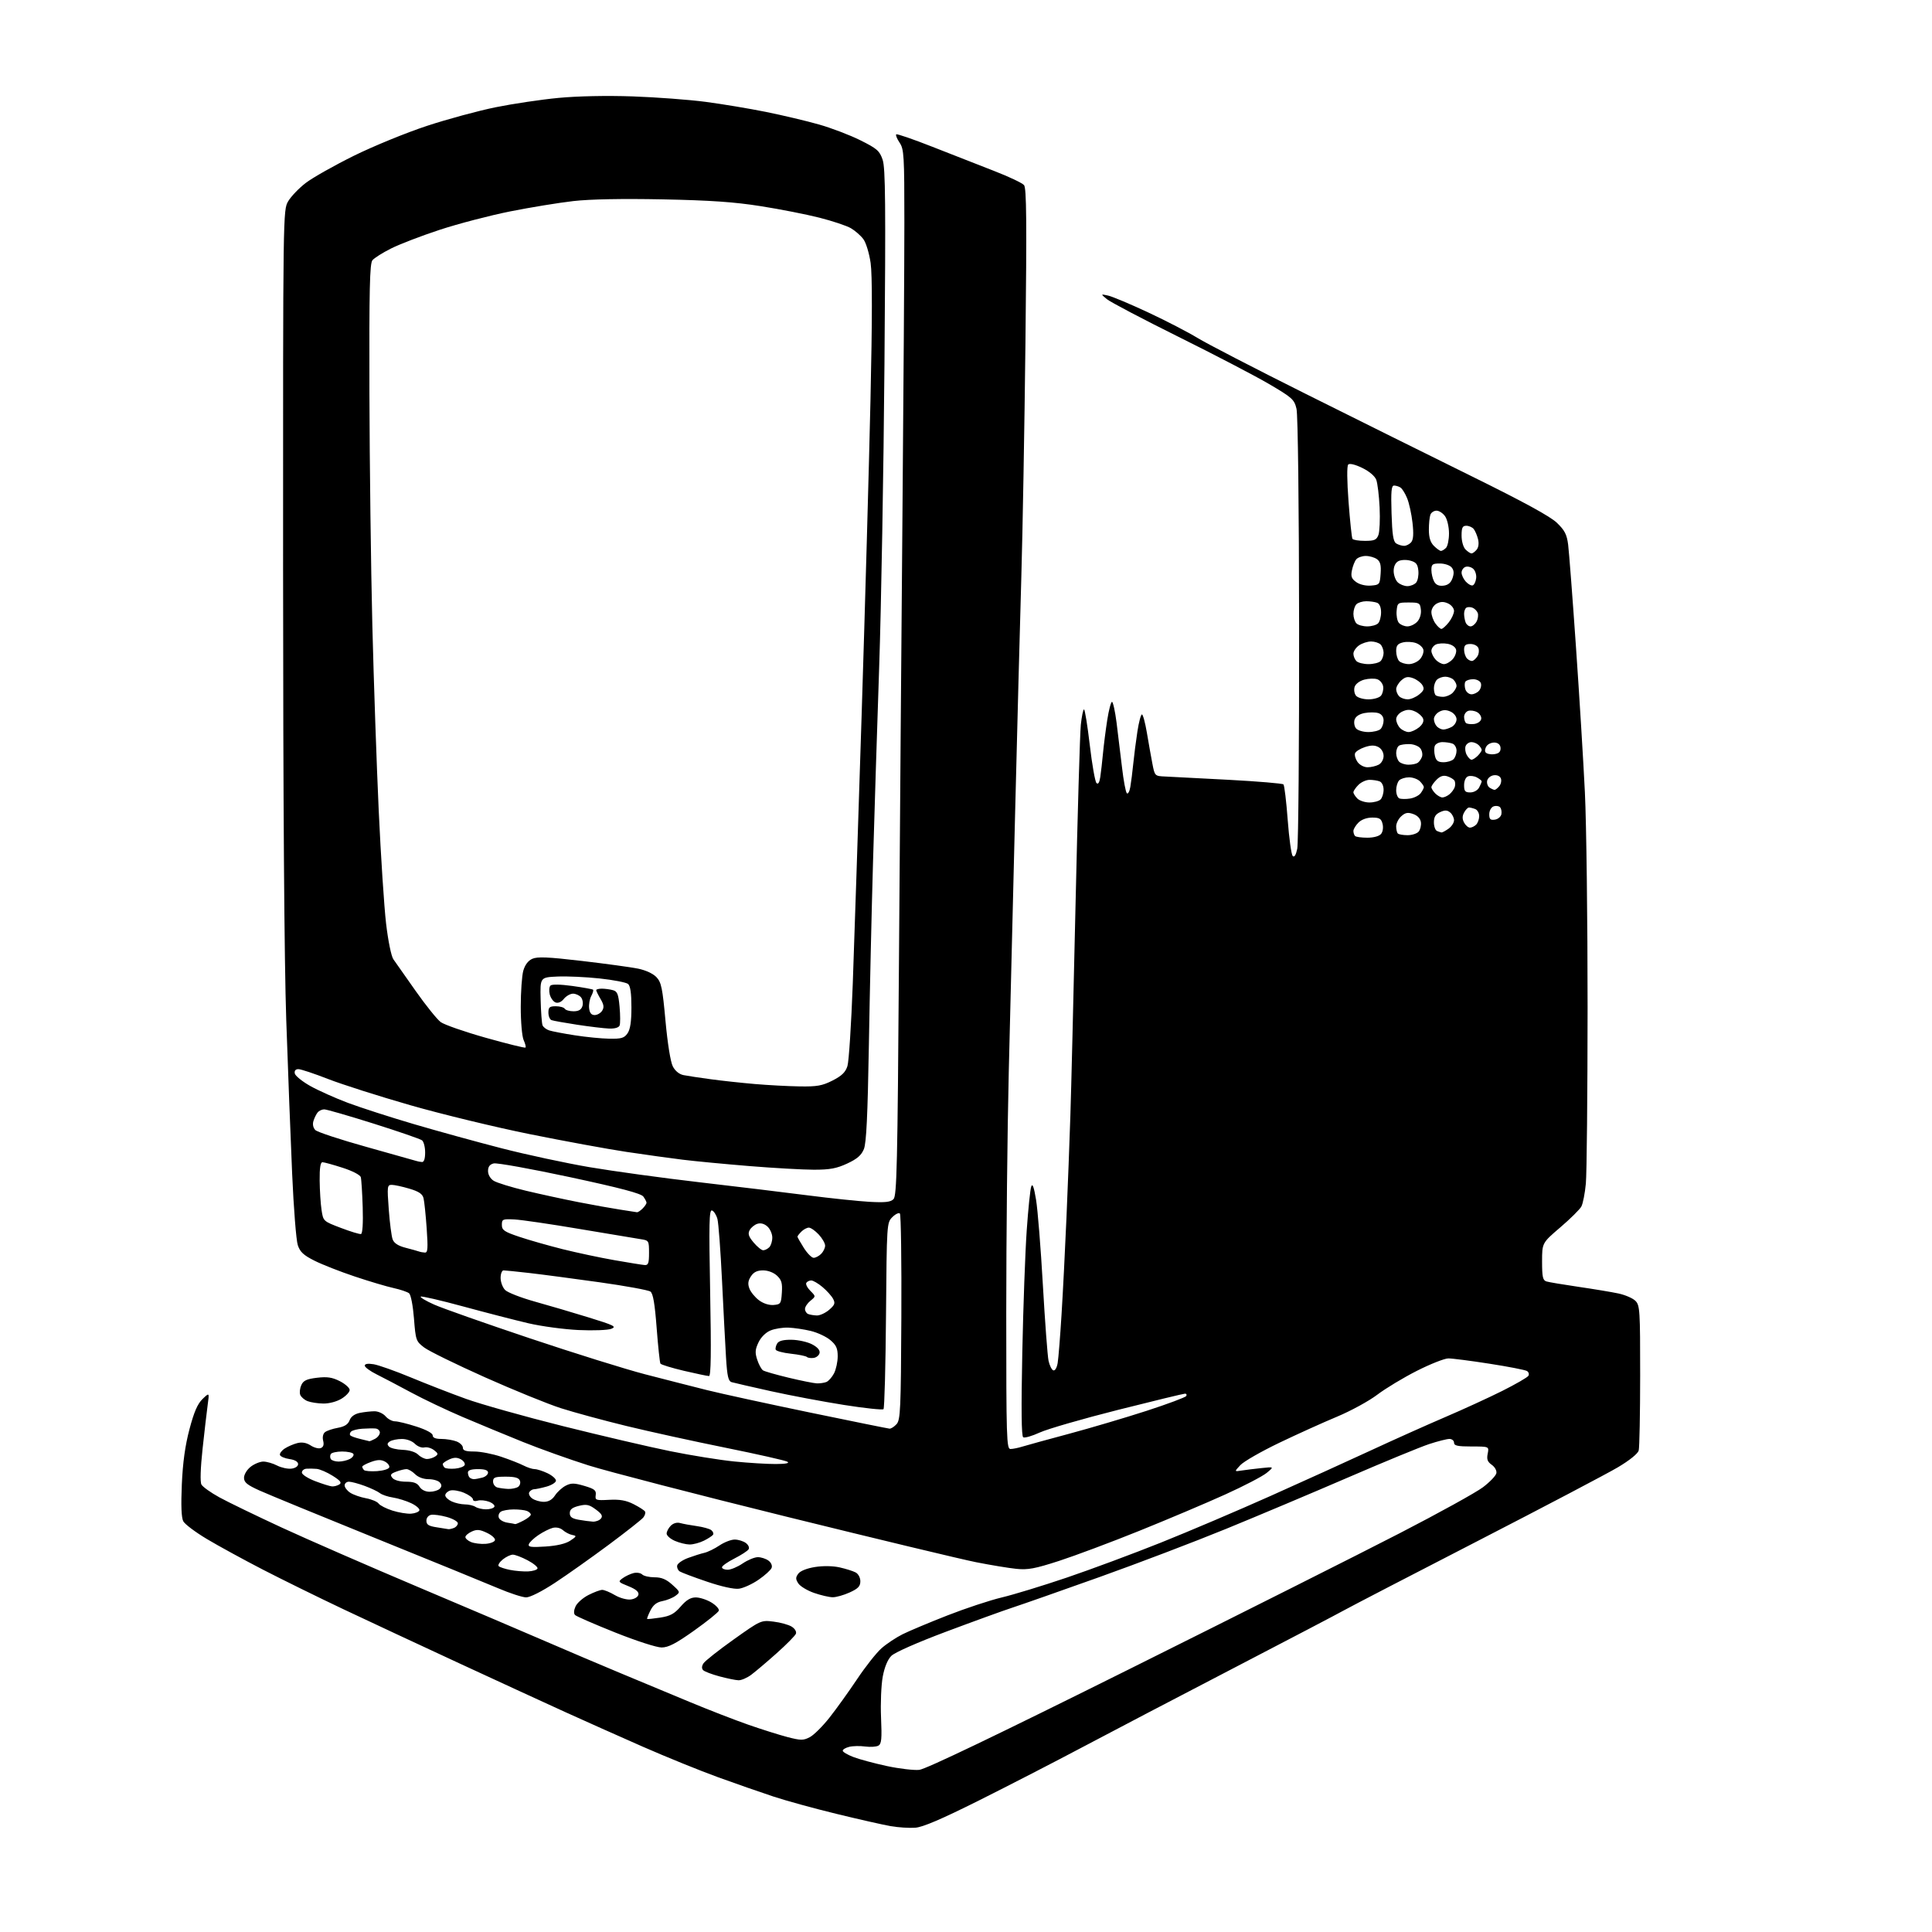 <?xml version="1.0" encoding="UTF-8" standalone="no"?>
<svg 
  version="1.1" 
  xmlns="http://www.w3.org/2000/svg" 
  xmlns:xlink="http://www.w3.org/1999/xlink" 
  xmlns:svg="http://www.w3.org/2000/svg"
  xmlns:rdf="http://www.w3.org/1999/02/22-rdf-syntax-ns#"
  xmlns:cc="http://creativecommons.org/ns#"
  xmlns:dc="http://purl.org/dc/elements/1.1/"
  viewBox="0 0 768 768"
  width="768"
  height="768"
>
<style>svg {background-color: white; }</style>"
<path stroke="none" fill="black" fill-rule="evenodd" d="M363.81,726.55C361.44,726.72 357.03,726.44 354.01,725.91C351.00,725.38 341.32,723.19 332.51,721.04C323.71,718.90 312.45,715.81 307.50,714.17C302.55,712.54 292.65,709.09 285.50,706.50C278.35,703.91 264.85,698.43 255.50,694.33C246.15,690.22 232.20,683.99 224.50,680.49C216.80,676.99 197.90,668.29 182.50,661.16C167.10,654.03 146.40,644.37 136.50,639.69C126.60,635.00 112.20,627.92 104.50,623.95C96.80,619.97 86.79,614.50 82.25,611.79C77.71,609.08 73.49,605.91 72.86,604.74C72.10,603.31 71.91,598.53 72.28,590.06C72.66,581.36 73.60,574.62 75.32,568.12C77.13,561.28 78.53,558.04 80.52,556.12C83.24,553.50 83.24,553.50 82.55,558.50C82.18,561.25 81.26,569.11 80.52,575.98C79.70,583.56 79.52,589.11 80.07,590.12C80.56,591.04 83.78,593.34 87.23,595.23C90.68,597.12 101.83,602.52 112.00,607.23C122.17,611.93 146.70,622.63 166.50,631.00C186.30,639.37 209.25,649.14 217.50,652.72C225.75,656.29 238.80,661.84 246.50,665.04C254.20,668.25 266.57,673.40 274.00,676.49C281.43,679.59 291.92,683.66 297.32,685.55C302.72,687.44 309.81,689.67 313.07,690.52C318.34,691.88 319.32,691.89 321.89,690.56C323.48,689.74 327.01,686.24 329.73,682.78C332.46,679.33 337.41,672.43 340.74,667.45C344.06,662.47 348.43,656.96 350.43,655.20C352.43,653.44 356.19,650.94 358.79,649.64C361.38,648.35 369.40,644.98 376.61,642.16C383.82,639.34 393.54,636.12 398.23,635.01C402.91,633.90 414.56,630.34 424.12,627.10C433.68,623.85 450.50,617.60 461.50,613.20C472.50,608.80 492.07,600.47 505.00,594.69C517.92,588.91 535.92,580.74 545.00,576.53C554.08,572.32 567.35,566.37 574.50,563.31C581.65,560.25 591.85,555.57 597.17,552.91C602.49,550.24 607.16,547.55 607.55,546.92C607.94,546.29 607.69,545.43 607.00,545.00C606.30,544.57 599.61,543.26 592.12,542.10C584.63,540.93 577.25,539.98 575.73,539.99C574.21,540.00 568.58,542.22 563.23,544.93C557.88,547.64 550.80,551.91 547.50,554.41C544.20,556.92 537.00,560.85 531.50,563.15C526.00,565.44 515.65,570.12 508.50,573.55C501.35,576.98 494.40,580.97 493.06,582.41C490.63,585.02 490.63,585.02 493.56,584.56C495.18,584.31 498.75,583.86 501.50,583.58C506.50,583.05 506.50,583.05 503.50,585.52C501.85,586.87 494.43,590.74 487.00,594.10C479.57,597.47 464.27,603.94 453.00,608.49C441.73,613.04 427.32,618.43 421.00,620.48C411.39,623.59 408.60,624.11 404.00,623.64C400.98,623.33 393.77,622.14 388.00,621.00C382.23,619.86 348.31,611.71 312.62,602.90C276.94,594.08 241.57,584.92 234.02,582.54C226.48,580.16 214.72,575.96 207.90,573.21C201.08,570.46 190.28,565.99 183.90,563.27C177.52,560.55 168.29,556.16 163.40,553.52C158.50,550.88 152.36,547.65 149.75,546.35C147.14,545.06 145.00,543.49 145.00,542.87C145.00,542.13 146.24,541.94 148.54,542.31C150.48,542.63 157.12,544.98 163.29,547.54C169.45,550.10 179.32,553.94 185.21,556.06C191.10,558.19 208.42,563.06 223.71,566.89C238.99,570.71 258.25,575.21 266.50,576.88C274.75,578.55 286.16,580.39 291.86,580.96C297.55,581.53 304.98,581.99 308.36,581.97C312.44,581.95 313.99,581.64 312.98,581.05C312.14,580.56 301.12,578.07 288.48,575.51C275.84,572.96 258.08,569.06 249.00,566.85C239.93,564.64 228.23,561.46 223.00,559.79C217.78,558.12 204.15,552.57 192.72,547.47C181.29,542.36 170.43,537.04 168.60,535.64C165.38,533.19 165.24,532.79 164.56,524.11C164.17,519.10 163.32,514.68 162.64,514.12C161.97,513.56 159.19,512.62 156.46,512.02C153.73,511.42 146.78,509.36 141.00,507.42C135.22,505.49 128.03,502.67 125.00,501.14C120.65,498.96 119.26,497.66 118.37,494.94C117.74,493.05 116.73,480.25 116.13,466.50C115.52,452.75 114.47,425.30 113.79,405.50C113.00,382.34 112.55,318.49 112.53,226.50C112.50,83.98 112.51,83.49 114.56,80.00C115.69,78.08 118.84,74.79 121.56,72.71C124.28,70.63 132.87,65.78 140.65,61.93C148.44,58.09 161.49,52.75 169.65,50.06C177.82,47.37 190.12,44.04 197.00,42.64C203.88,41.25 215.12,39.57 222.00,38.92C229.57,38.20 241.20,37.96 251.50,38.32C260.85,38.65 273.90,39.62 280.50,40.49C287.10,41.36 297.90,43.16 304.50,44.49C311.10,45.83 320.55,48.06 325.50,49.47C330.45,50.87 337.87,53.70 342.00,55.76C348.66,59.08 349.65,59.95 350.86,63.50C351.98,66.80 352.11,80.88 351.59,144.50C351.25,186.85 350.30,241.07 349.49,265.00C348.68,288.93 347.57,324.02 347.03,343.00C346.48,361.98 345.74,394.60 345.39,415.50C344.91,443.52 344.39,454.36 343.41,456.78C342.41,459.23 340.74,460.68 336.79,462.52C332.55,464.49 329.91,464.98 323.50,464.98C319.10,464.97 307.57,464.32 297.87,463.53C288.18,462.74 276.25,461.60 271.37,461.00C266.49,460.40 256.43,459.00 249.00,457.89C241.57,456.78 224.28,453.60 210.58,450.84C196.87,448.07 175.49,442.89 163.08,439.33C150.66,435.77 135.97,431.08 130.44,428.93C124.91,426.77 119.59,425.00 118.62,425.00C117.49,425.00 116.97,425.62 117.18,426.71C117.36,427.65 120.14,429.90 123.35,431.71C126.57,433.51 133.31,436.53 138.35,438.42C143.38,440.30 155.15,444.10 164.50,446.85C173.85,449.60 189.54,453.92 199.36,456.45C209.18,458.98 224.93,462.36 234.36,463.97C243.79,465.57 263.43,468.27 278.00,469.96C292.57,471.65 311.93,473.99 321.00,475.16C330.07,476.33 341.14,477.49 345.58,477.74C351.91,478.09 353.99,477.86 355.18,476.68C356.50,475.36 356.78,463.29 357.35,382.33C357.71,331.27 358.34,250.80 358.75,203.50C359.16,156.20 359.50,104.45 359.50,88.50C359.50,61.74 359.35,59.29 357.61,56.72C356.58,55.19 355.97,53.70 356.26,53.41C356.55,53.12 363.02,55.35 370.64,58.35C378.26,61.36 389.30,65.68 395.16,67.95C401.03,70.22 406.39,72.76 407.07,73.59C408.06,74.78 408.18,87.95 407.63,136.30C407.25,169.96 406.51,211.90 405.99,229.50C405.48,247.10 404.36,289.18 403.53,323.00C402.69,356.82 401.55,403.21 401.00,426.09C400.45,448.96 400.00,492.05 400.00,521.84C400.00,571.88 400.13,576.00 401.68,576.00C402.60,576.00 404.74,575.57 406.43,575.04C408.12,574.52 416.48,572.22 425.00,569.94C433.52,567.65 447.35,563.56 455.72,560.85C464.09,558.13 471.21,555.48 471.53,554.95C471.85,554.43 471.64,554.00 471.06,554.00C470.48,554.00 458.51,556.90 444.47,560.44C430.43,563.98 416.43,568.03 413.36,569.43C410.30,570.84 407.32,571.70 406.74,571.34C406.03,570.90 405.92,560.20 406.38,537.60C406.75,519.39 407.54,497.54 408.14,489.04C408.73,480.54 409.54,472.71 409.94,471.64C410.44,470.29 411.02,471.90 411.85,476.93C412.51,480.90 413.73,496.16 414.56,510.83C415.40,525.50 416.41,539.04 416.81,540.93C417.22,542.81 418.08,544.53 418.72,544.74C419.39,544.96 420.12,543.72 420.44,541.81C420.74,539.99 421.44,531.30 421.98,522.50C422.53,513.70 423.41,496.38 423.94,484.00C424.48,471.62 425.17,453.40 425.49,443.50C425.82,433.60 426.73,395.99 427.54,359.91C428.34,323.84 429.29,291.55 429.64,288.16C430.00,284.77 430.57,282.00 430.91,282.00C431.26,282.00 432.29,288.36 433.20,296.13C434.11,303.90 435.31,310.71 435.86,311.26C436.53,311.93 437.03,311.13 437.38,308.88C437.66,307.02 438.14,302.80 438.45,299.50C438.76,296.20 439.52,290.24 440.14,286.25C440.76,282.26 441.62,279.00 442.03,279.00C442.45,279.00 443.27,282.71 443.85,287.25C444.43,291.79 445.40,299.77 446.01,305.00C446.61,310.23 447.48,314.87 447.93,315.32C448.38,315.78 449.01,314.65 449.32,312.82C449.64,311.00 450.17,306.80 450.50,303.50C450.83,300.20 451.57,294.46 452.14,290.75C452.71,287.04 453.52,284.00 453.93,284.00C454.34,284.00 455.23,287.26 455.90,291.25C456.57,295.24 457.55,300.75 458.08,303.50C459.04,308.50 459.04,308.50 463.27,308.68C465.60,308.78 476.95,309.37 488.50,309.99C500.05,310.61 509.81,311.43 510.19,311.81C510.57,312.19 511.33,318.53 511.88,325.89C512.43,333.26 513.33,339.73 513.87,340.27C514.52,340.92 515.14,339.94 515.68,337.38C516.13,335.25 516.46,295.93 516.42,250.00C516.37,200.62 515.95,164.87 515.38,162.50C514.49,158.78 513.72,158.09 504.46,152.65C498.98,149.44 482.80,141.00 468.50,133.91C454.20,126.81 441.38,120.07 440.00,118.92C437.50,116.84 437.50,116.84 440.50,117.50C442.15,117.86 449.33,120.88 456.45,124.21C463.57,127.54 472.34,132.08 475.95,134.29C479.55,136.51 498.93,146.53 519.00,156.55C539.08,166.58 568.90,181.38 585.27,189.45C605.70,199.52 616.25,205.28 618.88,207.81C621.99,210.80 622.84,212.44 623.36,216.50C623.71,219.25 625.11,237.47 626.46,257.00C627.82,276.52 629.42,302.62 630.02,315.00C630.62,327.38 631.10,365.85 631.09,400.50C631.07,435.15 630.77,466.65 630.40,470.50C630.04,474.35 629.24,478.44 628.62,479.60C628.00,480.75 624.24,484.48 620.25,487.89C613.00,494.09 613.00,494.09 613.00,501.48C613.00,507.64 613.29,508.95 614.75,509.40C615.71,509.69 621.45,510.65 627.50,511.54C633.55,512.42 640.68,513.61 643.36,514.18C646.03,514.75 649.06,516.06 650.11,517.11C651.87,518.87 652.00,520.84 651.99,546.75C651.98,562.01 651.72,575.44 651.41,576.60C651.07,577.85 647.77,580.52 643.17,583.25C638.95,585.76 613.90,598.93 587.50,612.52C561.10,626.11 537.25,638.47 534.50,640.00C531.75,641.53 511.73,652.01 490.00,663.30C468.27,674.58 441.50,688.59 430.50,694.42C419.50,700.26 400.96,709.80 389.31,715.63C374.26,723.16 366.87,726.32 363.81,726.55zM365.41,703.55C368.01,703.28 396.15,689.79 448.91,663.51C492.69,641.71 541.10,617.38 556.50,609.43C571.90,601.49 586.75,593.28 589.49,591.21C592.24,589.13 594.64,586.61 594.83,585.62C595.03,584.60 594.23,583.15 592.99,582.28C591.30,581.09 590.93,580.10 591.38,577.87C591.95,575.00 591.95,575.00 584.98,575.00C579.44,575.00 578.00,574.69 578.00,573.50C578.00,572.67 577.17,572.00 576.17,572.00C575.16,572.00 571.52,572.92 568.08,574.05C564.65,575.18 550.28,581.09 536.17,587.19C522.05,593.29 500.15,602.52 487.50,607.70C474.85,612.88 452.12,621.53 437.00,626.93C421.88,632.33 406.39,637.76 402.58,639.01C398.77,640.26 386.88,644.57 376.14,648.60C364.68,652.90 355.68,656.87 354.33,658.22C352.86,659.69 351.61,662.70 350.90,666.51C350.29,669.81 349.98,677.13 350.23,682.79C350.60,691.24 350.41,693.23 349.17,693.92C348.34,694.39 345.97,694.54 343.89,694.26C341.82,693.98 338.97,694.04 337.56,694.40C336.15,694.75 335.00,695.44 335.00,695.94C335.00,696.43 336.91,697.56 339.25,698.45C341.59,699.35 347.55,700.95 352.50,702.02C357.45,703.08 363.26,703.77 365.41,703.55zM293.56,667.93C292.43,667.90 289.03,667.20 286.01,666.39C282.99,665.58 280.07,664.47 279.53,663.93C278.88,663.28 278.92,662.35 279.63,661.22C280.22,660.28 285.61,656.01 291.60,651.75C302.45,644.04 302.52,644.01 307.50,644.62C310.25,644.95 313.50,645.85 314.72,646.62C315.98,647.41 316.70,648.62 316.39,649.43C316.09,650.21 312.65,653.69 308.75,657.17C304.85,660.65 300.29,664.51 298.63,665.75C296.97,666.99 294.69,667.97 293.56,667.93zM263.00,654.90C261.03,654.90 252.96,652.30 244.52,648.93C236.28,645.64 229.12,642.52 228.60,642.00C228.01,641.41 228.08,640.13 228.79,638.57C229.41,637.20 231.72,635.16 233.92,634.04C236.12,632.92 238.59,632.00 239.40,632.00C240.22,632.00 242.47,632.93 244.40,634.07C246.35,635.22 249.14,636.00 250.69,635.82C252.30,635.64 253.61,634.81 253.79,633.88C254.00,632.77 252.73,631.71 249.81,630.54C245.71,628.90 245.61,628.76 247.51,627.37C248.60,626.57 250.55,625.65 251.82,625.33C253.10,625.01 254.65,625.25 255.27,625.87C255.89,626.49 258.10,627.00 260.18,627.00C262.96,627.00 264.84,627.78 267.23,629.94C270.43,632.82 270.46,632.91 268.50,634.37C267.40,635.19 265.06,636.13 263.31,636.46C261.05,636.89 259.66,637.98 258.55,640.20C257.69,641.92 257.11,643.43 257.25,643.55C257.39,643.68 259.74,643.44 262.47,643.02C266.45,642.40 268.07,641.52 270.58,638.62C272.84,636.01 274.52,635.00 276.61,635.00C278.20,635.01 281.00,635.92 282.82,637.03C284.65,638.15 285.97,639.61 285.74,640.28C285.52,640.95 281.10,644.51 275.92,648.19C268.66,653.35 265.70,654.88 263.00,654.90zM209.14,634.98C207.69,634.97 202.68,633.34 198.00,631.35C193.32,629.37 171.50,620.45 149.50,611.55C127.50,602.64 106.69,594.09 103.25,592.54C98.22,590.28 97.00,589.28 97.00,587.44C97.00,586.15 98.16,584.23 99.63,583.07C101.08,581.93 103.36,581.00 104.68,581.00C106.01,581.00 108.46,581.70 110.12,582.56C111.78,583.42 114.34,583.98 115.82,583.81C117.40,583.63 118.50,582.88 118.50,582.00C118.50,581.06 117.23,580.31 115.08,580.00C113.20,579.73 111.49,579.00 111.29,578.39C111.09,577.78 111.96,576.61 113.21,575.80C114.47,574.98 116.74,574.01 118.25,573.64C120.09,573.19 121.84,573.51 123.50,574.59C124.87,575.49 126.67,575.96 127.52,575.63C128.55,575.23 128.86,574.29 128.46,572.70C128.11,571.31 128.41,569.92 129.19,569.31C129.91,568.73 132.21,567.95 134.30,567.58C136.98,567.09 138.35,566.22 138.97,564.59C139.53,563.10 140.97,562.06 143.05,561.64C144.81,561.29 147.44,561.00 148.90,561.00C150.36,561.00 152.33,561.90 153.27,563.00C154.21,564.10 155.90,565.00 157.03,565.00C158.16,565.00 161.99,565.94 165.54,567.09C169.46,568.35 172.00,569.73 172.00,570.59C172.00,571.53 173.14,572.00 175.43,572.00C177.32,572.00 180.02,572.44 181.43,572.98C182.85,573.51 184.00,574.64 184.00,575.48C184.00,576.62 185.14,577.00 188.53,577.00C191.02,577.00 195.84,577.94 199.23,579.08C202.63,580.22 206.64,581.80 208.15,582.58C209.66,583.36 211.64,584.00 212.55,584.00C213.46,584.00 215.73,584.73 217.60,585.61C219.47,586.50 221.00,587.83 221.00,588.57C221.00,589.30 219.31,590.37 217.25,590.95C215.19,591.52 212.96,591.99 212.31,591.99C211.65,592.00 210.80,592.52 210.41,593.15C210.01,593.79 210.52,594.91 211.54,595.65C212.55,596.39 214.64,597.00 216.17,597.00C218.05,597.00 219.50,596.17 220.63,594.45C221.54,593.05 223.47,591.30 224.90,590.57C227.07,589.47 228.29,589.49 232.31,590.67C236.35,591.87 237.06,592.44 236.81,594.30C236.52,596.37 236.82,596.48 242.19,596.20C246.39,595.98 248.92,596.43 251.87,597.93C254.07,599.05 256.11,600.36 256.40,600.84C256.69,601.32 256.39,602.39 255.72,603.23C255.05,604.07 248.88,608.93 242.00,614.05C235.12,619.16 225.51,625.97 220.64,629.17C215.40,632.62 210.70,634.99 209.14,634.98zM331.00,634.93C329.62,634.92 326.29,634.14 323.60,633.21C320.90,632.27 318.09,630.57 317.35,629.44C316.23,627.72 316.23,627.07 317.33,625.57C318.13,624.47 320.75,623.42 323.99,622.91C327.22,622.40 331.10,622.46 333.80,623.07C336.25,623.62 339.10,624.52 340.13,625.07C341.20,625.64 342.00,627.15 342.00,628.58C342.00,630.57 341.11,631.50 337.75,633.03C335.41,634.09 332.38,634.95 331.00,634.93zM293.72,631.54C291.77,631.79 286.76,630.68 281.00,628.72C275.77,626.95 270.91,625.12 270.19,624.66C269.48,624.19 269.03,623.14 269.19,622.31C269.36,621.48 271.30,620.14 273.50,619.32C275.70,618.51 278.62,617.58 280.00,617.27C281.38,616.95 284.07,615.64 285.98,614.35C287.90,613.06 290.62,612.00 292.04,612.00C293.46,612.00 295.45,612.61 296.46,613.35C297.49,614.10 297.99,615.21 297.58,615.87C297.18,616.51 294.64,618.16 291.93,619.54C289.22,620.91 287.00,622.48 287.00,623.02C287.00,623.56 288.02,624.00 289.27,624.00C290.52,624.00 293.19,622.88 295.21,621.50C297.24,620.12 299.96,619.00 301.26,619.00C302.55,619.00 304.45,619.61 305.47,620.36C306.54,621.14 307.07,622.36 306.73,623.26C306.40,624.11 304.07,626.23 301.54,627.97C299.01,629.71 295.49,631.32 293.72,631.54zM209.92,624.66C211.81,624.57 213.49,624.05 213.67,623.50C213.85,622.95 212.09,621.48 209.75,620.25C207.41,619.01 204.76,618.00 203.86,618.00C202.96,618.00 201.16,618.86 199.86,619.91C198.56,620.97 197.83,622.16 198.24,622.57C198.65,622.98 200.67,623.65 202.74,624.06C204.81,624.48 208.04,624.74 209.92,624.66zM216.82,614.77C221.41,614.47 224.86,613.66 226.69,612.44C229.25,610.74 229.32,610.53 227.50,610.18C226.40,609.97 224.73,609.11 223.79,608.28C222.75,607.36 221.15,607.00 219.73,607.35C218.44,607.68 215.87,608.97 214.02,610.22C212.17,611.47 210.45,613.11 210.21,613.87C209.85,614.96 211.15,615.14 216.82,614.77zM192.92,613.71C194.81,613.59 196.53,612.95 196.75,612.27C196.97,611.59 195.56,610.28 193.60,609.35C190.74,607.98 189.56,607.88 187.53,608.81C186.14,609.44 185.00,610.43 185.00,611.01C185.00,611.59 186.01,612.48 187.25,612.99C188.49,613.50 191.04,613.83 192.92,613.71zM274.10,613.96C272.67,613.94 270.04,613.29 268.25,612.51C266.46,611.73 265.00,610.43 265.00,609.62C265.00,608.81 265.74,607.40 266.65,606.49C267.66,605.49 269.11,605.07 270.40,605.44C271.55,605.76 274.52,606.31 277.00,606.65C279.48,607.00 282.06,607.72 282.74,608.25C283.42,608.79 283.75,609.60 283.47,610.05C283.19,610.50 281.55,611.58 279.83,612.44C278.10,613.30 275.52,613.98 274.10,613.96zM178.17,607.86C178.54,607.94 179.55,607.73 180.42,607.39C181.29,607.06 182.00,606.22 182.00,605.52C182.00,604.83 180.03,603.71 177.62,603.03C175.21,602.36 172.40,601.97 171.37,602.17C170.29,602.37 169.50,603.37 169.50,604.51C169.50,606.06 170.38,606.63 173.50,607.11C175.70,607.44 177.80,607.78 178.17,607.86zM204.80,605.85C204.96,605.93 206.43,605.31 208.05,604.47C209.67,603.64 211.00,602.56 211.00,602.08C211.00,601.60 210.29,600.94 209.42,600.61C208.55,600.27 206.19,600.01 204.17,600.02C202.15,600.02 199.87,600.43 199.10,600.91C198.34,601.40 197.97,602.49 198.30,603.33C198.62,604.17 200.15,605.05 201.69,605.28C203.24,605.51 204.63,605.77 204.80,605.85zM235.63,604.87C236.80,604.94 238.25,604.40 238.86,603.67C239.70,602.65 239.24,601.81 236.83,600.03C234.19,598.08 233.14,597.86 230.10,598.61C227.46,599.26 226.50,600.04 226.50,601.50C226.50,603.00 227.37,603.65 230.00,604.12C231.93,604.46 234.46,604.80 235.63,604.87zM163.42,601.71C165.03,601.59 166.51,601.00 166.71,600.38C166.91,599.77 165.46,598.50 163.49,597.56C161.51,596.62 158.23,595.60 156.20,595.29C154.16,594.98 151.82,594.19 151.00,593.53C150.18,592.88 147.46,591.59 144.97,590.67C142.47,589.75 139.66,589.00 138.72,589.00C137.77,589.00 137.00,589.66 137.00,590.48C137.00,591.29 138.01,592.61 139.25,593.40C140.49,594.20 143.30,595.18 145.50,595.58C147.70,595.98 149.96,596.93 150.51,597.69C151.07,598.45 153.54,599.71 156.01,600.49C158.48,601.27 161.82,601.82 163.42,601.71zM193.19,599.98C194.67,599.99 196.16,599.55 196.50,599.00C196.84,598.45 195.91,597.54 194.43,596.97C192.95,596.41 190.90,596.22 189.87,596.54C188.80,596.88 188.00,596.65 188.00,596.02C188.00,595.40 186.39,594.23 184.43,593.40C182.46,592.58 179.99,592.19 178.93,592.52C177.87,592.86 177.00,593.71 177.00,594.41C177.00,595.11 178.15,596.20 179.55,596.84C180.95,597.48 183.31,598.01 184.80,598.02C186.28,598.02 188.18,598.47 189.00,599.00C189.82,599.53 191.71,599.98 193.19,599.98zM170.81,593.00C172.34,593.00 174.13,592.47 174.78,591.82C175.64,590.96 175.66,590.29 174.85,589.32C174.25,588.60 172.24,588.00 170.38,588.00C168.33,588.00 166.21,587.21 165.00,586.00C163.90,584.90 162.35,584.00 161.57,584.00C160.78,584.00 158.93,584.46 157.46,585.02C155.24,585.86 154.99,586.29 156.01,587.52C156.74,588.39 158.95,589.00 161.38,589.00C164.44,589.00 165.85,589.52 166.77,591.00C167.53,592.22 169.10,593.00 170.81,593.00zM202.00,591.87C203.38,591.92 205.13,591.57 205.90,591.09C206.66,590.60 207.01,589.48 206.68,588.60C206.23,587.43 204.72,587.00 201.03,587.00C196.73,587.00 196.00,587.28 196.00,588.93C196.00,589.99 196.79,591.06 197.75,591.31C198.71,591.56 200.62,591.81 202.00,591.87zM132.00,590.87C132.82,590.93 134.13,590.57 134.89,590.09C135.96,589.41 135.33,588.60 132.25,586.66C130.03,585.26 127.15,584.01 125.86,583.90C124.56,583.78 122.71,583.76 121.75,583.84C120.79,583.93 120.00,584.62 120.00,585.37C120.00,586.13 122.36,587.66 125.25,588.76C128.14,589.87 131.18,590.82 132.00,590.87zM188.42,587.99C189.01,587.98 190.51,587.70 191.75,587.37C192.99,587.04 194.00,586.14 194.00,585.38C194.00,584.44 192.74,584.00 190.00,584.00C187.33,584.00 186.00,584.44 186.00,585.33C186.00,586.07 186.30,586.97 186.67,587.33C187.03,587.70 187.82,587.99 188.42,587.99zM149.88,584.80C152.34,584.63 154.52,583.97 154.73,583.32C154.95,582.67 154.18,581.63 153.03,581.01C151.46,580.17 150.07,580.21 147.47,581.15C145.56,581.84 144.00,582.69 144.00,583.03C144.00,583.38 144.32,583.99 144.71,584.38C145.10,584.77 147.43,584.96 149.88,584.80zM180.89,583.80C182.79,583.63 184.52,582.97 184.73,582.32C184.95,581.67 184.22,580.65 183.12,580.06C181.67,579.29 180.40,579.31 178.56,580.16C177.15,580.80 176.00,581.62 176.00,581.99C176.00,582.36 176.32,582.99 176.71,583.38C177.11,583.77 178.98,583.96 180.89,583.80zM134.62,581.00C136.00,581.00 138.01,580.53 139.09,579.95C140.17,579.37 140.79,578.47 140.47,577.95C140.15,577.43 138.14,577.00 136.00,577.00C133.86,577.00 131.84,577.45 131.50,578.00C131.16,578.55 131.16,579.45 131.50,580.00C131.84,580.55 133.25,581.00 134.62,581.00zM169.75,579.98C170.71,579.98 172.18,579.52 173.00,578.97C174.29,578.10 174.23,577.75 172.50,576.43C171.40,575.59 169.68,575.12 168.68,575.38C167.67,575.64 165.98,574.98 164.93,573.93C163.80,572.80 161.64,572.01 159.75,572.02C157.96,572.02 155.83,572.45 155.01,572.97C153.90,573.68 153.81,574.21 154.65,575.05C155.28,575.68 157.74,576.26 160.13,576.34C162.75,576.44 165.17,577.19 166.24,578.25C167.21,579.21 168.79,579.99 169.75,579.98zM146.82,572.90C146.99,572.95 148.00,572.53 149.07,571.96C150.13,571.40 151.00,570.27 151.00,569.46C151.00,568.66 150.21,567.93 149.25,567.85C148.29,567.77 145.93,567.81 144.00,567.94C142.07,568.07 140.08,568.58 139.57,569.07C139.05,569.56 138.92,570.25 139.27,570.60C139.61,570.95 141.38,571.58 143.20,572.01C145.01,572.44 146.64,572.84 146.82,572.90zM353.60,567.91C354.20,567.96 355.46,567.15 356.40,566.12C357.94,564.41 358.12,560.32 358.30,523.70C358.41,501.41 358.15,482.82 357.72,482.39C357.29,481.96 355.94,482.61 354.72,483.83C352.52,486.04 352.50,486.35 352.20,522.77C352.04,542.97 351.59,559.80 351.20,560.17C350.82,560.54 343.75,559.79 335.50,558.49C327.25,557.19 314.20,554.73 306.50,553.03C298.80,551.32 291.75,549.70 290.84,549.43C289.51,549.02 289.07,547.10 288.61,539.71C288.30,534.65 287.58,520.83 287.01,509.00C286.44,497.18 285.62,486.18 285.19,484.57C284.75,482.95 283.78,481.43 283.03,481.18C281.90,480.80 281.78,486.18 282.30,513.86C282.75,537.54 282.62,547.00 281.84,547.00C281.24,547.00 276.76,546.06 271.88,544.92C267.01,543.77 262.80,542.48 262.53,542.05C262.27,541.62 261.59,535.24 261.03,527.88C260.30,518.27 259.61,514.20 258.57,513.43C257.77,512.84 248.65,511.17 238.31,509.72C227.96,508.27 215.42,506.61 210.43,506.04C205.45,505.47 200.83,505.00 200.18,505.00C199.53,505.00 199.00,506.35 199.00,508.00C199.00,509.65 199.81,511.81 200.81,512.81C201.80,513.80 207.09,515.86 212.56,517.39C218.03,518.91 227.68,521.75 234.00,523.70C244.17,526.84 245.21,527.36 243.00,528.22C241.62,528.76 235.78,528.98 230.00,528.71C224.22,528.44 215.22,527.23 210.00,526.01C204.78,524.79 193.14,521.79 184.14,519.34C175.14,516.89 167.53,515.13 167.24,515.43C166.94,515.73 169.35,517.16 172.60,518.60C175.84,520.05 192.90,526.06 210.50,531.96C228.10,537.86 248.80,544.33 256.50,546.32C264.20,548.32 275.23,551.13 281.00,552.58C286.77,554.02 305.23,558.03 322.00,561.51C338.77,564.98 352.99,567.86 353.60,567.91zM128.50,557.93C126.30,557.90 123.48,557.46 122.23,556.96C120.98,556.46 119.68,555.33 119.35,554.46C119.01,553.59 119.21,551.84 119.78,550.59C120.60,548.78 121.91,548.17 126.02,547.68C130.10,547.20 132.05,547.50 135.11,549.05C137.25,550.15 139.00,551.71 139.00,552.54C139.00,553.36 137.54,554.92 135.75,556.01C133.86,557.16 130.82,557.97 128.50,557.93zM324.67,549.91C325.86,549.96 327.56,549.72 328.46,549.38C329.35,549.04 330.73,547.48 331.54,545.93C332.34,544.37 333.00,541.32 333.00,539.14C333.00,535.98 332.40,534.67 330.06,532.70C328.44,531.34 324.95,529.71 322.29,529.07C319.64,528.43 315.65,527.84 313.43,527.75C311.22,527.66 307.99,528.17 306.27,528.89C304.39,529.67 302.49,531.56 301.51,533.63C300.17,536.45 300.08,537.70 301.01,540.52C301.63,542.42 302.67,544.32 303.31,544.74C303.95,545.16 308.53,546.47 313.49,547.66C318.45,548.85 323.48,549.86 324.67,549.91zM323.45,539.79C322.33,539.95 321.12,539.78 320.75,539.41C320.38,539.05 317.51,538.46 314.37,538.12C311.23,537.78 308.52,537.05 308.35,536.50C308.17,535.95 308.46,534.83 308.98,534.00C309.62,532.99 311.48,532.53 314.71,532.58C317.35,532.62 320.99,533.44 322.81,534.39C324.93,535.49 326.01,536.73 325.80,537.81C325.62,538.74 324.57,539.63 323.45,539.79zM324.69,522.92C325.90,522.96 328.10,521.96 329.58,520.69C331.85,518.73 332.10,518.05 331.16,516.29C330.55,515.15 328.65,513.04 326.95,511.61C325.24,510.17 323.23,509.00 322.48,509.00C321.73,509.00 320.85,509.43 320.52,509.96C320.20,510.49 320.92,511.92 322.12,513.12C324.32,515.32 324.32,515.32 322.16,517.07C320.97,518.03 320.00,519.50 320.00,520.33C320.00,521.16 320.56,522.06 321.25,522.34C321.94,522.62 323.49,522.88 324.69,522.92zM307.50,518.75C310.32,518.51 310.52,518.22 310.80,513.84C311.05,510.06 310.68,508.78 308.86,507.09C307.53,505.85 305.29,505.00 303.33,505.00C300.98,505.00 299.61,505.67 298.50,507.37C297.35,509.11 297.20,510.39 297.90,512.22C298.42,513.60 300.12,515.68 301.67,516.85C303.39,518.15 305.67,518.89 307.50,518.75zM256.25,502.87C257.70,502.98 258.00,502.15 258.00,498.05C258.00,493.22 257.91,493.08 254.75,492.60C252.96,492.33 242.05,490.51 230.50,488.56C218.95,486.60 207.25,484.89 204.50,484.75C199.82,484.52 199.50,484.65 199.50,486.91C199.50,488.99 200.42,489.63 206.40,491.64C210.19,492.92 217.95,495.13 223.64,496.56C229.33,497.98 238.61,499.96 244.25,500.94C249.89,501.93 255.29,502.80 256.25,502.87zM323.44,500.00C324.22,500.00 325.56,499.29 326.43,498.43C327.29,497.56 328.00,496.10 328.00,495.17C328.00,494.24 326.86,492.25 325.46,490.74C324.06,489.23 322.29,488.00 321.53,488.00C320.77,488.00 319.44,488.71 318.57,489.57C317.71,490.44 317.00,491.34 317.00,491.59C317.00,491.84 318.13,493.83 319.51,496.02C320.89,498.21 322.66,500.00 323.44,500.00zM168.90,497.92C170.05,497.99 170.17,496.28 169.61,488.28C169.24,482.94 168.67,477.54 168.36,476.29C167.93,474.59 166.49,473.63 162.71,472.51C159.92,471.68 156.78,471.00 155.73,471.00C153.92,471.00 153.86,471.56 154.54,480.75C154.93,486.11 155.63,491.49 156.09,492.70C156.64,494.18 158.31,495.26 161.21,496.00C163.57,496.61 165.95,497.27 166.50,497.47C167.05,497.68 168.13,497.88 168.90,497.92zM303.39,497.00C304.06,497.00 305.14,496.46 305.80,495.80C306.46,495.14 307.00,493.41 307.00,491.95C307.00,490.50 306.13,488.52 305.07,487.56C303.84,486.45 302.40,486.06 301.07,486.48C299.93,486.84 298.55,487.97 298.00,489.00C297.23,490.45 297.57,491.53 299.59,493.93C301.01,495.62 302.72,497.00 303.39,497.00zM143.50,490.54C144.11,490.40 144.38,486.29 144.18,479.91C144.00,474.18 143.66,468.80 143.42,467.95C143.17,467.05 140.08,465.45 136.17,464.20C132.43,462.99 128.83,462.00 128.18,462.00C127.38,462.00 127.02,464.31 127.07,469.25C127.11,473.24 127.45,478.51 127.82,480.98C128.50,485.45 128.51,485.45 135.50,488.11C139.35,489.58 142.95,490.67 143.50,490.54zM253.18,481.88C253.55,481.95 254.56,481.29 255.43,480.43C256.29,479.56 257.00,478.53 257.00,478.12C257.00,477.71 256.43,476.61 255.74,475.66C254.82,474.41 246.84,472.29 226.49,467.92C211.10,464.62 197.49,462.17 196.25,462.48C194.68,462.87 194.00,463.78 194.00,465.50C194.00,466.96 194.91,468.53 196.25,469.38C197.49,470.16 203.22,471.93 209.00,473.32C214.78,474.70 224.22,476.75 230.00,477.88C235.78,479.01 243.20,480.34 246.50,480.84C249.80,481.35 252.81,481.81 253.18,481.88zM167.75,461.92C168.55,461.97 169.00,460.60 169.00,458.12C169.00,455.99 168.44,453.81 167.75,453.29C167.06,452.76 158.40,449.77 148.50,446.65C138.60,443.53 129.77,440.98 128.87,440.99C127.98,440.99 126.79,441.56 126.24,442.25C125.69,442.94 124.95,444.47 124.59,445.64C124.19,446.95 124.49,448.35 125.36,449.22C126.15,450.01 135.28,453.02 145.65,455.91C156.02,458.80 164.95,461.32 165.50,461.50C166.05,461.69 167.06,461.88 167.75,461.92zM317.78,431.86C324.78,431.98 326.82,431.62 330.95,429.53C334.62,427.66 336.08,426.25 336.87,423.78C337.44,421.97 338.39,407.23 338.99,391.00C339.58,374.77 341.17,326.62 342.52,284.00C343.87,241.38 345.45,185.12 346.03,159.00C346.74,127.21 346.76,109.20 346.09,104.55C345.53,100.67 344.26,96.48 343.19,95.05C342.15,93.65 339.92,91.70 338.25,90.72C336.58,89.74 330.95,87.86 325.75,86.54C320.56,85.22 310.05,83.15 302.40,81.95C291.91,80.29 282.34,79.63 263.42,79.25C247.35,78.93 234.60,79.17 227.92,79.93C222.19,80.58 210.88,82.43 202.79,84.04C194.70,85.66 182.09,88.95 174.77,91.36C167.46,93.76 158.75,97.11 155.43,98.79C152.10,100.46 148.78,102.56 148.05,103.45C146.97,104.75 146.74,114.87 146.85,156.28C146.93,184.45 147.45,225.95 148.01,248.50C148.57,271.05 149.72,304.25 150.55,322.27C151.38,340.29 152.70,360.47 153.47,367.10C154.28,373.99 155.52,380.10 156.38,381.34C157.20,382.53 161.18,388.19 165.23,393.92C169.27,399.66 173.75,405.22 175.17,406.28C176.59,407.34 184.67,410.15 193.11,412.53C201.56,414.91 208.67,416.67 208.90,416.43C209.13,416.20 208.80,414.86 208.16,413.46C207.51,412.02 207.00,406.22 207.01,400.20C207.01,394.32 207.46,387.88 208.01,385.91C208.65,383.60 209.92,381.90 211.57,381.15C213.60,380.23 217.75,380.40 231.32,381.99C240.77,383.10 250.80,384.47 253.62,385.04C256.69,385.67 259.62,387.03 260.96,388.45C262.89,390.51 263.36,392.78 264.55,405.89C265.37,414.84 266.55,422.15 267.45,423.90C268.39,425.73 270.01,427.04 271.73,427.38C273.25,427.68 278.10,428.42 282.50,429.01C286.90,429.61 294.77,430.46 300.00,430.91C305.23,431.36 313.23,431.79 317.78,431.86zM242.19,412.90C247.01,412.98 248.13,412.66 249.44,410.78C250.54,409.21 251.00,406.16 251.00,400.40C251.00,394.82 250.58,391.90 249.66,391.14C248.93,390.53 243.87,389.54 238.41,388.96C232.96,388.37 225.39,388.02 221.60,388.19C214.70,388.50 214.70,388.50 214.91,397.33C215.03,402.19 215.37,406.79 215.66,407.55C215.95,408.30 217.16,409.23 218.34,409.61C219.53,409.99 224.10,410.87 228.50,411.55C232.90,412.24 239.06,412.85 242.19,412.90zM242.14,408.87C240.14,408.79 234.45,408.11 229.50,407.36C224.55,406.60 219.94,405.78 219.25,405.52C218.56,405.27 218.00,403.92 218.00,402.53C218.00,400.40 218.46,400.00 220.94,400.00C222.56,400.00 224.16,400.45 224.50,401.00C224.84,401.55 226.41,402.00 227.99,402.00C230.01,402.00 231.06,401.39 231.52,399.95C231.87,398.83 231.62,397.25 230.96,396.45C230.30,395.65 228.87,395.00 227.79,395.00C226.71,395.00 225.07,395.93 224.15,397.06C223.11,398.35 221.86,398.88 220.83,398.49C219.92,398.14 218.89,396.70 218.53,395.28C218.18,393.87 218.31,392.29 218.82,391.78C219.38,391.22 222.76,391.28 227.55,391.94C231.85,392.54 235.54,393.21 235.76,393.43C235.98,393.65 235.65,394.79 235.02,395.96C234.39,397.14 234.02,399.31 234.19,400.80C234.40,402.67 235.08,403.50 236.39,403.50C237.43,403.50 238.77,402.72 239.37,401.77C240.20,400.46 240.05,399.35 238.73,397.12C237.78,395.51 237.00,393.92 237.00,393.60C237.00,393.27 238.01,393.01 239.25,393.01C240.49,393.02 242.45,393.28 243.62,393.60C245.39,394.07 245.83,395.14 246.29,400.22C246.59,403.54 246.60,406.88 246.31,407.63C245.99,408.48 244.40,408.95 242.14,408.87zM543.54,333.00C546.05,333.00 548.25,332.40 548.99,331.51C549.70,330.66 549.95,328.95 549.59,327.51C549.07,325.43 548.36,325.00 545.48,325.00C543.33,325.00 541.23,325.77 540.00,327.00C538.90,328.10 538.00,329.60 538.00,330.33C538.00,331.07 538.30,331.97 538.67,332.33C539.03,332.70 541.23,333.00 543.54,333.00zM559.54,332.00C561.31,332.00 563.29,331.35 563.95,330.56C564.61,329.76 565.01,328.08 564.83,326.83C564.62,325.40 563.48,324.18 561.78,323.59C559.63,322.83 558.64,323.02 557.03,324.47C555.91,325.48 555.00,327.29 555.00,328.49C555.00,329.69 555.30,330.97 555.67,331.33C556.03,331.70 557.78,332.00 559.54,332.00zM573.03,330.92C573.32,330.96 574.56,330.30 575.78,329.44C577.00,328.59 578.00,327.07 578.00,326.07C578.00,325.06 577.31,323.67 576.47,322.98C575.30,322.00 574.36,321.97 572.47,322.83C570.66,323.66 570.00,324.74 570.00,326.90C570.00,328.51 570.56,330.06 571.25,330.34C571.94,330.62 572.74,330.88 573.03,330.92zM584.34,329.00C585.03,329.00 586.14,328.46 586.80,327.80C587.46,327.14 588.00,325.61 588.00,324.41C588.00,323.20 587.29,321.94 586.42,321.61C585.55,321.27 584.44,321.00 583.95,321.00C583.47,321.00 582.59,321.90 582.00,323.00C581.24,324.42 581.24,325.58 582.00,327.00C582.59,328.10 583.64,329.00 584.34,329.00zM594.24,325.82C595.47,325.64 596.64,324.66 596.83,323.64C597.03,322.62 596.77,321.37 596.26,320.86C595.75,320.35 594.58,320.22 593.67,320.57C592.74,320.93 592.00,322.30 592.00,323.68C592.00,325.66 592.44,326.08 594.24,325.82zM544.37,319.00C546.15,319.00 548.14,318.46 548.80,317.80C549.46,317.14 550.00,315.39 550.00,313.91C550.00,312.37 549.32,310.95 548.42,310.61C547.55,310.27 545.75,310.00 544.42,310.00C543.09,310.00 541.10,310.90 540.00,312.00C538.90,313.10 538.00,314.42 538.00,314.93C538.00,315.44 538.71,316.56 539.57,317.43C540.44,318.29 542.60,319.00 544.37,319.00zM560.50,317.44C562.15,317.19 564.06,316.22 564.75,315.30C565.44,314.37 566.00,313.29 566.00,312.88C566.00,312.47 565.29,311.44 564.43,310.57C563.56,309.71 561.63,309.00 560.13,309.00C558.63,309.00 556.86,309.54 556.20,310.20C555.54,310.86 555.00,312.62 555.00,314.12C555.00,315.61 555.56,317.08 556.25,317.37C556.94,317.67 558.85,317.70 560.50,317.44zM573.38,317.00C574.06,317.00 575.32,316.44 576.17,315.75C577.02,315.06 577.97,313.78 578.27,312.91C578.57,312.03 578.52,310.86 578.16,310.29C577.80,309.73 576.51,308.96 575.30,308.58C573.76,308.10 572.49,308.51 571.05,309.95C569.92,311.08 569.00,312.42 569.00,312.93C569.00,313.44 569.71,314.56 570.57,315.43C571.44,316.29 572.70,317.00 573.38,317.00zM584.46,315.00C585.88,315.00 587.37,314.17 587.96,313.07C588.53,312.00 589.00,310.89 589.00,310.60C589.00,310.31 588.13,309.61 587.07,309.04C586.01,308.47 584.44,308.28 583.57,308.61C582.64,308.97 582.00,310.40 582.00,312.11C582.00,314.52 582.41,315.00 584.46,315.00zM594.13,313.98C594.47,313.99 595.31,313.33 595.99,312.51C596.67,311.69 596.95,310.31 596.62,309.44C596.25,308.49 595.11,307.99 593.76,308.18C592.52,308.36 591.36,309.34 591.16,310.38C590.96,311.41 591.41,312.64 592.15,313.11C592.89,313.58 593.78,313.98 594.13,313.98zM543.62,305.00C545.00,305.00 547.00,304.53 548.07,303.96C549.16,303.38 550.00,301.88 550.00,300.50C550.00,299.07 549.15,297.62 547.95,296.97C546.46,296.18 544.98,296.18 542.54,296.99C540.69,297.60 538.95,298.70 538.66,299.43C538.38,300.17 538.82,301.72 539.63,302.89C540.47,304.08 542.20,305.00 543.62,305.00zM559.95,303.98C561.35,303.98 562.98,303.64 563.57,303.23C564.16,302.83 564.92,301.76 565.25,300.85C565.59,299.94 565.32,298.45 564.65,297.54C563.98,296.62 562.05,295.84 560.36,295.79C558.67,295.74 556.77,296.02 556.14,296.41C555.51,296.80 555.00,298.13 555.00,299.36C555.00,300.59 555.54,302.14 556.20,302.80C556.86,303.46 558.55,303.99 559.95,303.98zM573.82,303.00C575.35,303.00 577.14,302.46 577.80,301.80C578.46,301.14 579.00,299.61 579.00,298.41C579.00,297.20 578.29,295.94 577.42,295.61C576.55,295.27 574.73,295.00 573.39,295.00C572.04,295.00 570.68,295.68 570.36,296.50C570.04,297.33 570.07,299.13 570.41,300.50C570.89,302.42 571.69,303.00 573.82,303.00zM584.96,302.00C585.46,302.00 586.56,301.29 587.43,300.43C588.29,299.56 589.00,298.53 589.00,298.13C589.00,297.73 588.46,296.86 587.80,296.20C587.14,295.54 585.84,295.00 584.91,295.00C583.98,295.00 582.94,295.71 582.61,296.57C582.28,297.44 582.47,299.01 583.04,300.07C583.61,301.13 584.47,302.00 584.96,302.00zM593.84,299.81C595.73,299.59 596.50,298.92 596.50,297.50C596.50,296.23 595.73,295.39 594.41,295.20C593.26,295.04 591.76,295.58 591.08,296.41C590.39,297.24 590.13,298.41 590.51,299.01C590.88,299.62 592.38,299.98 593.84,299.81zM543.92,291.00C545.95,291.00 548.14,290.46 548.80,289.80C549.46,289.14 550.00,287.60 550.00,286.37C550.00,284.98 549.21,283.88 547.91,283.47C546.77,283.11 544.32,283.09 542.47,283.44C540.33,283.84 538.88,284.80 538.47,286.08C538.12,287.19 538.38,288.75 539.04,289.55C539.70,290.35 541.90,291.00 543.92,291.00zM559.96,291.00C560.96,291.00 562.80,290.17 564.06,289.16C565.52,287.97 566.11,286.72 565.69,285.65C565.34,284.73 563.92,283.46 562.53,282.83C560.63,281.97 559.37,281.96 557.50,282.82C556.08,283.47 555.00,284.80 555.00,285.91C555.00,286.98 555.71,288.56 556.57,289.43C557.44,290.29 558.96,291.00 559.96,291.00zM573.77,290.00C574.52,290.00 576.00,289.53 577.07,288.96C578.13,288.40 579.00,287.04 579.00,285.94C579.00,284.82 577.96,283.49 576.63,282.88C574.90,282.09 573.67,282.11 572.13,282.93C570.96,283.56 570.00,284.86 570.00,285.84C570.00,286.81 570.54,288.14 571.20,288.80C571.86,289.46 573.01,290.00 573.77,290.00zM585.95,287.80C587.37,287.63 588.62,286.76 588.80,285.82C588.98,284.89 588.23,283.66 587.13,283.07C586.04,282.49 584.44,282.28 583.57,282.61C582.71,282.94 582.00,283.99 582.00,284.94C582.00,285.89 582.32,286.99 582.71,287.38C583.10,287.77 584.56,287.96 585.95,287.80zM544.00,278.00C546.07,278.00 548.29,277.35 548.95,276.56C549.61,275.76 550.01,274.12 549.83,272.91C549.65,271.71 548.60,270.40 547.50,270.02C546.40,269.63 544.07,269.70 542.31,270.17C540.47,270.66 538.85,271.88 538.48,273.06C538.13,274.18 538.38,275.75 539.04,276.55C539.70,277.35 541.93,278.00 544.00,278.00zM559.59,278.00C560.79,278.00 562.84,277.13 564.14,276.06C566.06,274.49 566.29,273.79 565.40,272.31C564.79,271.32 563.12,270.08 561.68,269.57C559.63,268.84 558.62,269.04 557.03,270.47C555.91,271.48 555.00,273.05 555.00,273.95C555.00,274.86 555.54,276.14 556.20,276.80C556.86,277.46 558.39,278.00 559.59,278.00zM573.60,277.00C574.84,277.00 576.56,276.29 577.43,275.43C578.29,274.56 579.00,273.30 579.00,272.63C579.00,271.95 578.46,270.86 577.80,270.20C577.14,269.54 575.65,269.00 574.50,269.00C573.35,269.00 571.86,269.54 571.20,270.20C570.54,270.86 570.00,272.36 570.00,273.53C570.00,274.71 570.30,275.97 570.67,276.33C571.03,276.70 572.35,277.00 573.60,277.00zM584.94,276.00C585.94,276.00 587.31,275.33 587.99,274.51C588.67,273.69 588.96,272.34 588.64,271.51C588.32,270.68 586.95,270.00 585.59,270.00C584.23,270.00 582.84,270.45 582.49,271.01C582.15,271.56 582.16,272.91 582.50,274.01C582.85,275.10 583.95,276.00 584.94,276.00zM544.00,264.00C545.98,264.00 548.14,263.46 548.80,262.80C549.46,262.14 550.00,260.66 550.00,259.50C550.00,258.34 549.46,256.86 548.80,256.20C548.14,255.54 546.44,255.00 545.02,255.00C543.60,255.00 541.44,255.70 540.22,256.56C539.00,257.41 538.00,258.90 538.00,259.86C538.00,260.82 538.54,262.14 539.20,262.80C539.86,263.46 542.02,264.00 544.00,264.00zM560.05,264.00C561.50,264.00 563.47,263.13 564.43,262.07C565.39,261.02 566.02,259.34 565.83,258.35C565.64,257.35 564.31,256.13 562.88,255.63C561.45,255.12 559.09,255.01 557.64,255.38C555.58,255.89 555.00,256.65 555.00,258.82C555.00,260.35 555.54,262.14 556.20,262.80C556.86,263.46 558.59,264.00 560.05,264.00zM574.00,264.00C574.93,264.00 576.47,263.13 577.43,262.07C578.39,261.02 579.02,259.33 578.83,258.33C578.61,257.24 577.29,256.28 575.49,255.93C573.84,255.62 571.71,255.74 570.75,256.21C569.79,256.68 569.00,257.81 569.00,258.71C569.00,259.61 569.74,261.17 570.65,262.17C571.57,263.18 573.07,264.00 574.00,264.00zM585.39,262.70C585.92,262.53 586.80,261.68 587.34,260.83C587.88,259.97 588.04,258.54 587.69,257.64C587.34,256.72 585.95,256.00 584.53,256.00C582.56,256.00 582.00,256.51 582.00,258.30C582.00,259.56 582.55,261.15 583.21,261.81C583.88,262.48 584.86,262.88 585.39,262.70zM572.98,250.00C573.46,250.00 574.79,248.81 575.93,247.37C577.07,245.92 578.00,243.88 578.00,242.84C578.00,241.81 576.93,240.47 575.63,239.88C573.90,239.09 572.67,239.11 571.13,239.93C569.93,240.57 569.00,242.05 569.00,243.31C569.00,244.55 569.70,246.56 570.56,247.78C571.41,249.00 572.51,250.00 572.98,250.00zM543.50,249.00C545.21,249.00 547.14,248.46 547.80,247.80C548.46,247.14 549.00,245.16 549.00,243.41C549.00,241.42 548.40,239.99 547.42,239.61C546.55,239.27 544.61,239.00 543.12,239.00C541.62,239.00 539.86,239.54 539.20,240.20C538.54,240.86 538.00,242.57 538.00,244.00C538.00,245.43 538.54,247.14 539.20,247.80C539.86,248.46 541.79,249.00 543.50,249.00zM559.47,249.00C560.69,249.00 562.47,248.14 563.42,247.09C564.44,245.96 565.02,244.02 564.82,242.34C564.52,239.69 564.20,239.50 560.00,239.50C555.64,239.50 555.49,239.60 555.18,242.82C555.01,244.64 555.40,246.78 556.05,247.57C556.71,248.35 558.25,249.00 559.47,249.00zM584.57,249.00C585.32,249.00 586.39,248.13 586.96,247.07C587.53,246.01 587.73,244.47 587.42,243.65C587.10,242.83 586.16,241.89 585.33,241.57C584.50,241.25 583.41,241.25 582.91,241.56C582.41,241.87 582.00,242.95 582.00,243.98C582.00,245.00 582.27,246.55 582.61,247.42C582.94,248.29 583.82,249.00 584.57,249.00zM545.00,232.78C548.38,232.51 548.51,232.35 548.82,228.04C549.06,224.68 548.70,223.25 547.38,222.29C546.41,221.58 544.41,221.00 542.93,221.00C541.45,221.00 539.74,221.61 539.13,222.35C538.51,223.09 537.74,225.05 537.41,226.72C536.92,229.16 537.26,230.07 539.15,231.41C540.54,232.39 542.93,232.95 545.00,232.78zM559.45,233.00C560.72,233.00 562.29,232.35 562.95,231.57C563.60,230.78 563.99,228.67 563.82,226.88C563.56,224.26 562.94,223.48 560.60,222.86C558.97,222.43 556.89,222.53 555.85,223.08C554.70,223.69 554.00,225.17 554.00,226.96C554.00,228.56 554.71,230.56 555.57,231.43C556.44,232.29 558.18,233.00 559.45,233.00zM573.80,232.81C575.65,232.60 576.75,231.67 577.40,229.81C578.07,227.89 577.97,226.67 577.05,225.56C576.34,224.70 574.24,224.00 572.38,224.00C569.42,224.00 569.00,224.32 569.00,226.57C569.00,227.98 569.48,230.03 570.07,231.13C570.81,232.51 571.95,233.02 573.80,232.81zM585.43,232.70C586.02,232.50 586.64,231.22 586.80,229.84C586.97,228.46 586.41,226.75 585.56,226.05C584.72,225.35 583.34,225.04 582.51,225.36C581.68,225.68 581.00,226.70 581.00,227.64C581.00,228.58 581.75,230.18 582.68,231.20C583.60,232.21 584.84,232.89 585.43,232.70zM584.95,220.00C585.39,220.00 586.31,219.33 586.99,218.51C587.75,217.60 587.96,215.96 587.53,214.27C587.15,212.75 586.37,210.95 585.80,210.26C585.22,209.57 583.91,209.00 582.88,209.00C581.36,209.00 581.00,209.75 581.00,212.93C581.00,215.17 581.68,217.53 582.57,218.43C583.44,219.29 584.51,220.00 584.95,220.00zM572.80,219.00C573.24,219.00 574.14,218.46 574.80,217.80C575.46,217.14 576.00,214.54 576.00,212.02C576.00,209.50 575.30,206.45 574.44,205.22C573.59,204.00 572.06,203.00 571.05,203.00C570.04,203.00 568.94,203.71 568.61,204.58C568.27,205.45 568.00,208.15 568.00,210.58C568.00,213.67 568.60,215.60 570.00,217.00C571.10,218.10 572.36,219.00 572.80,219.00zM558.13,216.98C559.02,216.99 560.31,216.34 560.98,215.53C561.84,214.49 561.99,212.18 561.49,207.78C561.10,204.32 560.14,199.94 559.35,198.04C558.57,196.13 557.38,194.22 556.71,193.80C556.05,193.38 554.90,193.02 554.16,193.02C553.10,193.00 552.89,195.31 553.16,204.04C553.42,212.49 553.85,215.30 555.00,216.02C555.83,216.54 557.23,216.98 558.13,216.98zM542.58,215.00C546.34,215.00 547.19,214.63 547.94,212.67C548.42,211.39 548.64,206.48 548.42,201.76C548.20,197.05 547.60,192.08 547.08,190.72C546.52,189.24 544.28,187.35 541.50,186.00C538.69,184.64 536.49,184.11 535.94,184.66C535.38,185.22 535.44,191.08 536.07,199.48C536.65,207.13 537.34,213.75 537.62,214.19C537.89,214.64 540.13,215.00 542.58,215.00z" />

</svg>